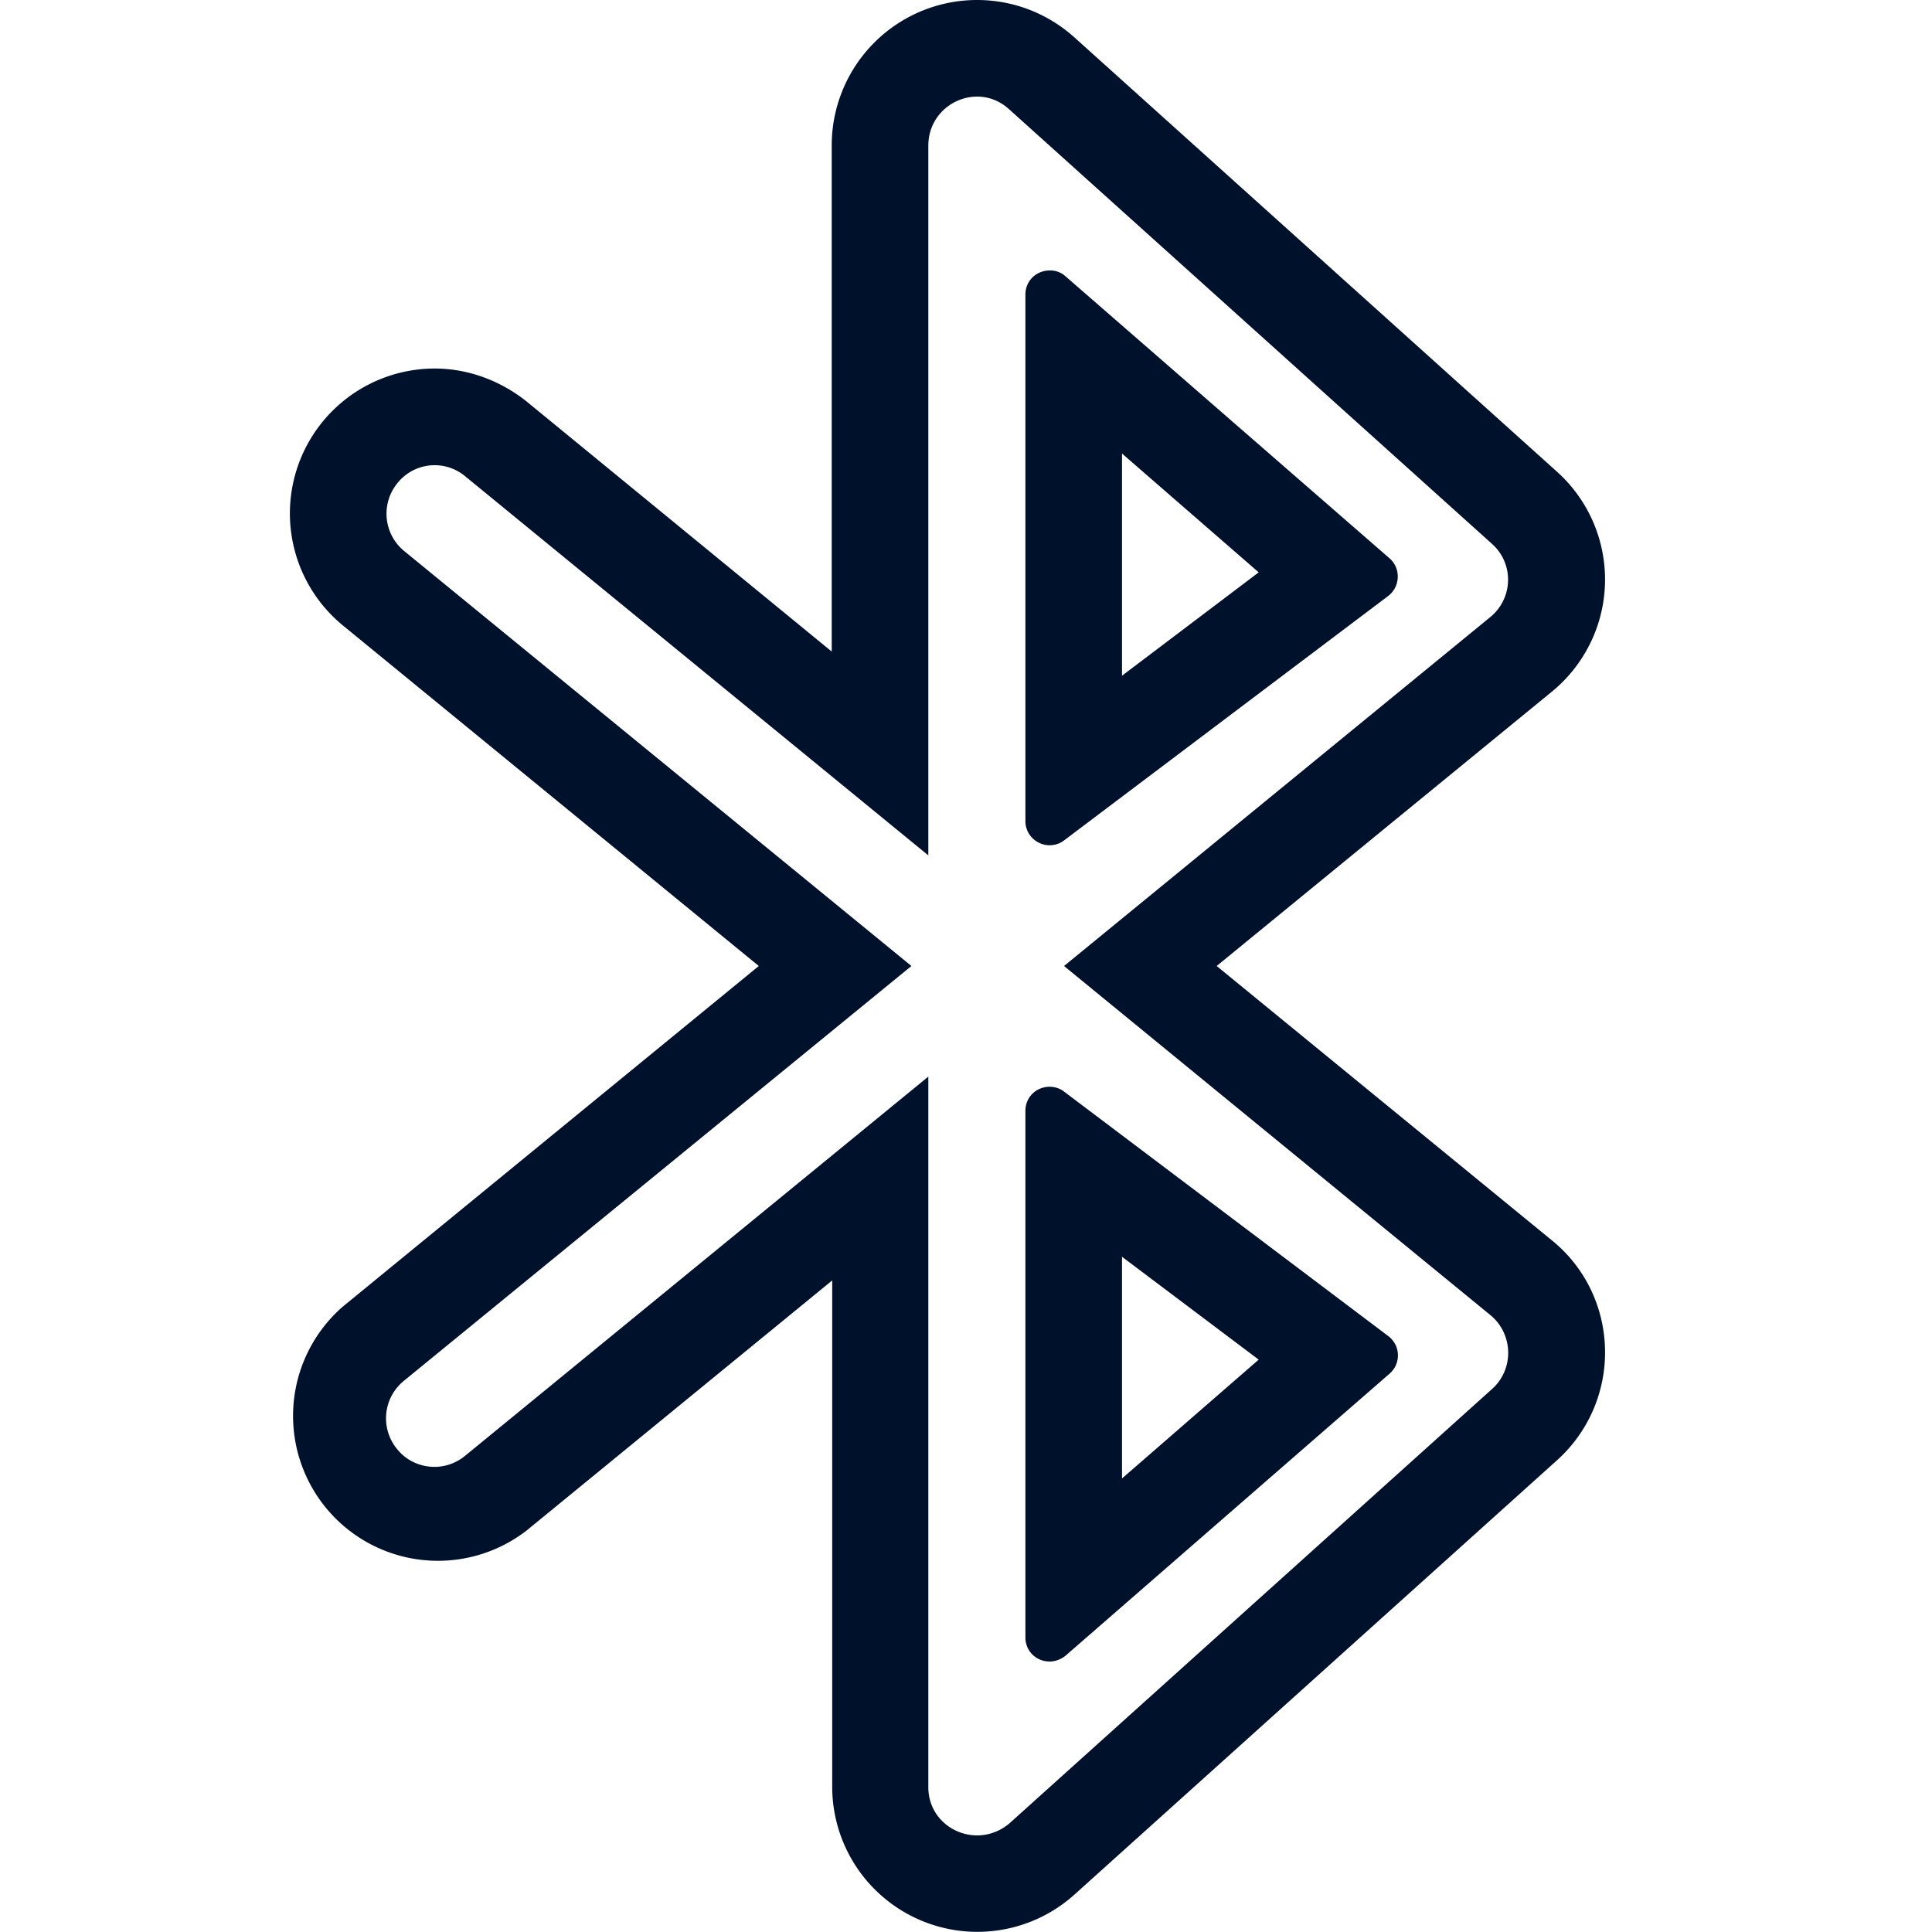 <svg width="40" height="40" fill="none" xmlns="http://www.w3.org/2000/svg"><path d="M23.23 30.61v-4.59l2.83 2.13-2.83 2.46Zm0-16.62v-4.6l2.83 2.46-2.83 2.14ZM20.23 0a3.01 3.01 0 0 0-3.01 3v10.49L10.9 8.31c-.54-.43-1.21-.68-1.9-.68a3 3 0 0 0-1.9 5.32L15.71 20 7.1 27.05a3 3 0 0 0 3.8 4.64l6.33-5.18V37a3.005 3.005 0 0 0 5.01 2.23l10-9a3 3 0 0 0 .99-2.3c-.02-.88-.42-1.7-1.1-2.25L25.19 20l6.94-5.68a3 3 0 0 0 .11-4.55l-10-9C21.68.27 20.97 0 20.23 0Zm1.5 34.4c.11 0 .23-.04.33-.12l6.71-5.84a.5.5 0 0 0-.03-.78l-6.71-5.06c-.09-.07-.2-.1-.3-.1-.26 0-.5.2-.5.5v10.9c0 .3.24.5.5.5Zm0-16.9c.1 0 .21-.03.3-.1l6.71-5.06c.25-.19.27-.57.03-.78l-6.71-5.84a.466.466 0 0 0-.33-.12c-.26 0-.5.2-.5.5V17c0 .29.24.5.5.5ZM20.23 2c.23 0 .46.08.66.26l10 9c.46.41.44 1.13-.04 1.52L22.03 20l8.83 7.23c.47.39.49 1.11.04 1.52l-10 9c-.2.17-.44.25-.67.25-.52 0-1.01-.4-1.01-1V22.29l-9.59 7.85c-.18.15-.41.23-.63.23-.29 0-.58-.12-.78-.37a1 1 0 0 1 .14-1.41L18.87 20l-10.5-8.59A1 1 0 0 1 8.23 10a.986.986 0 0 1 1.4-.14l9.59 7.85V3c.01-.6.5-1 1.01-1Z" fill="#00112C"/></svg>